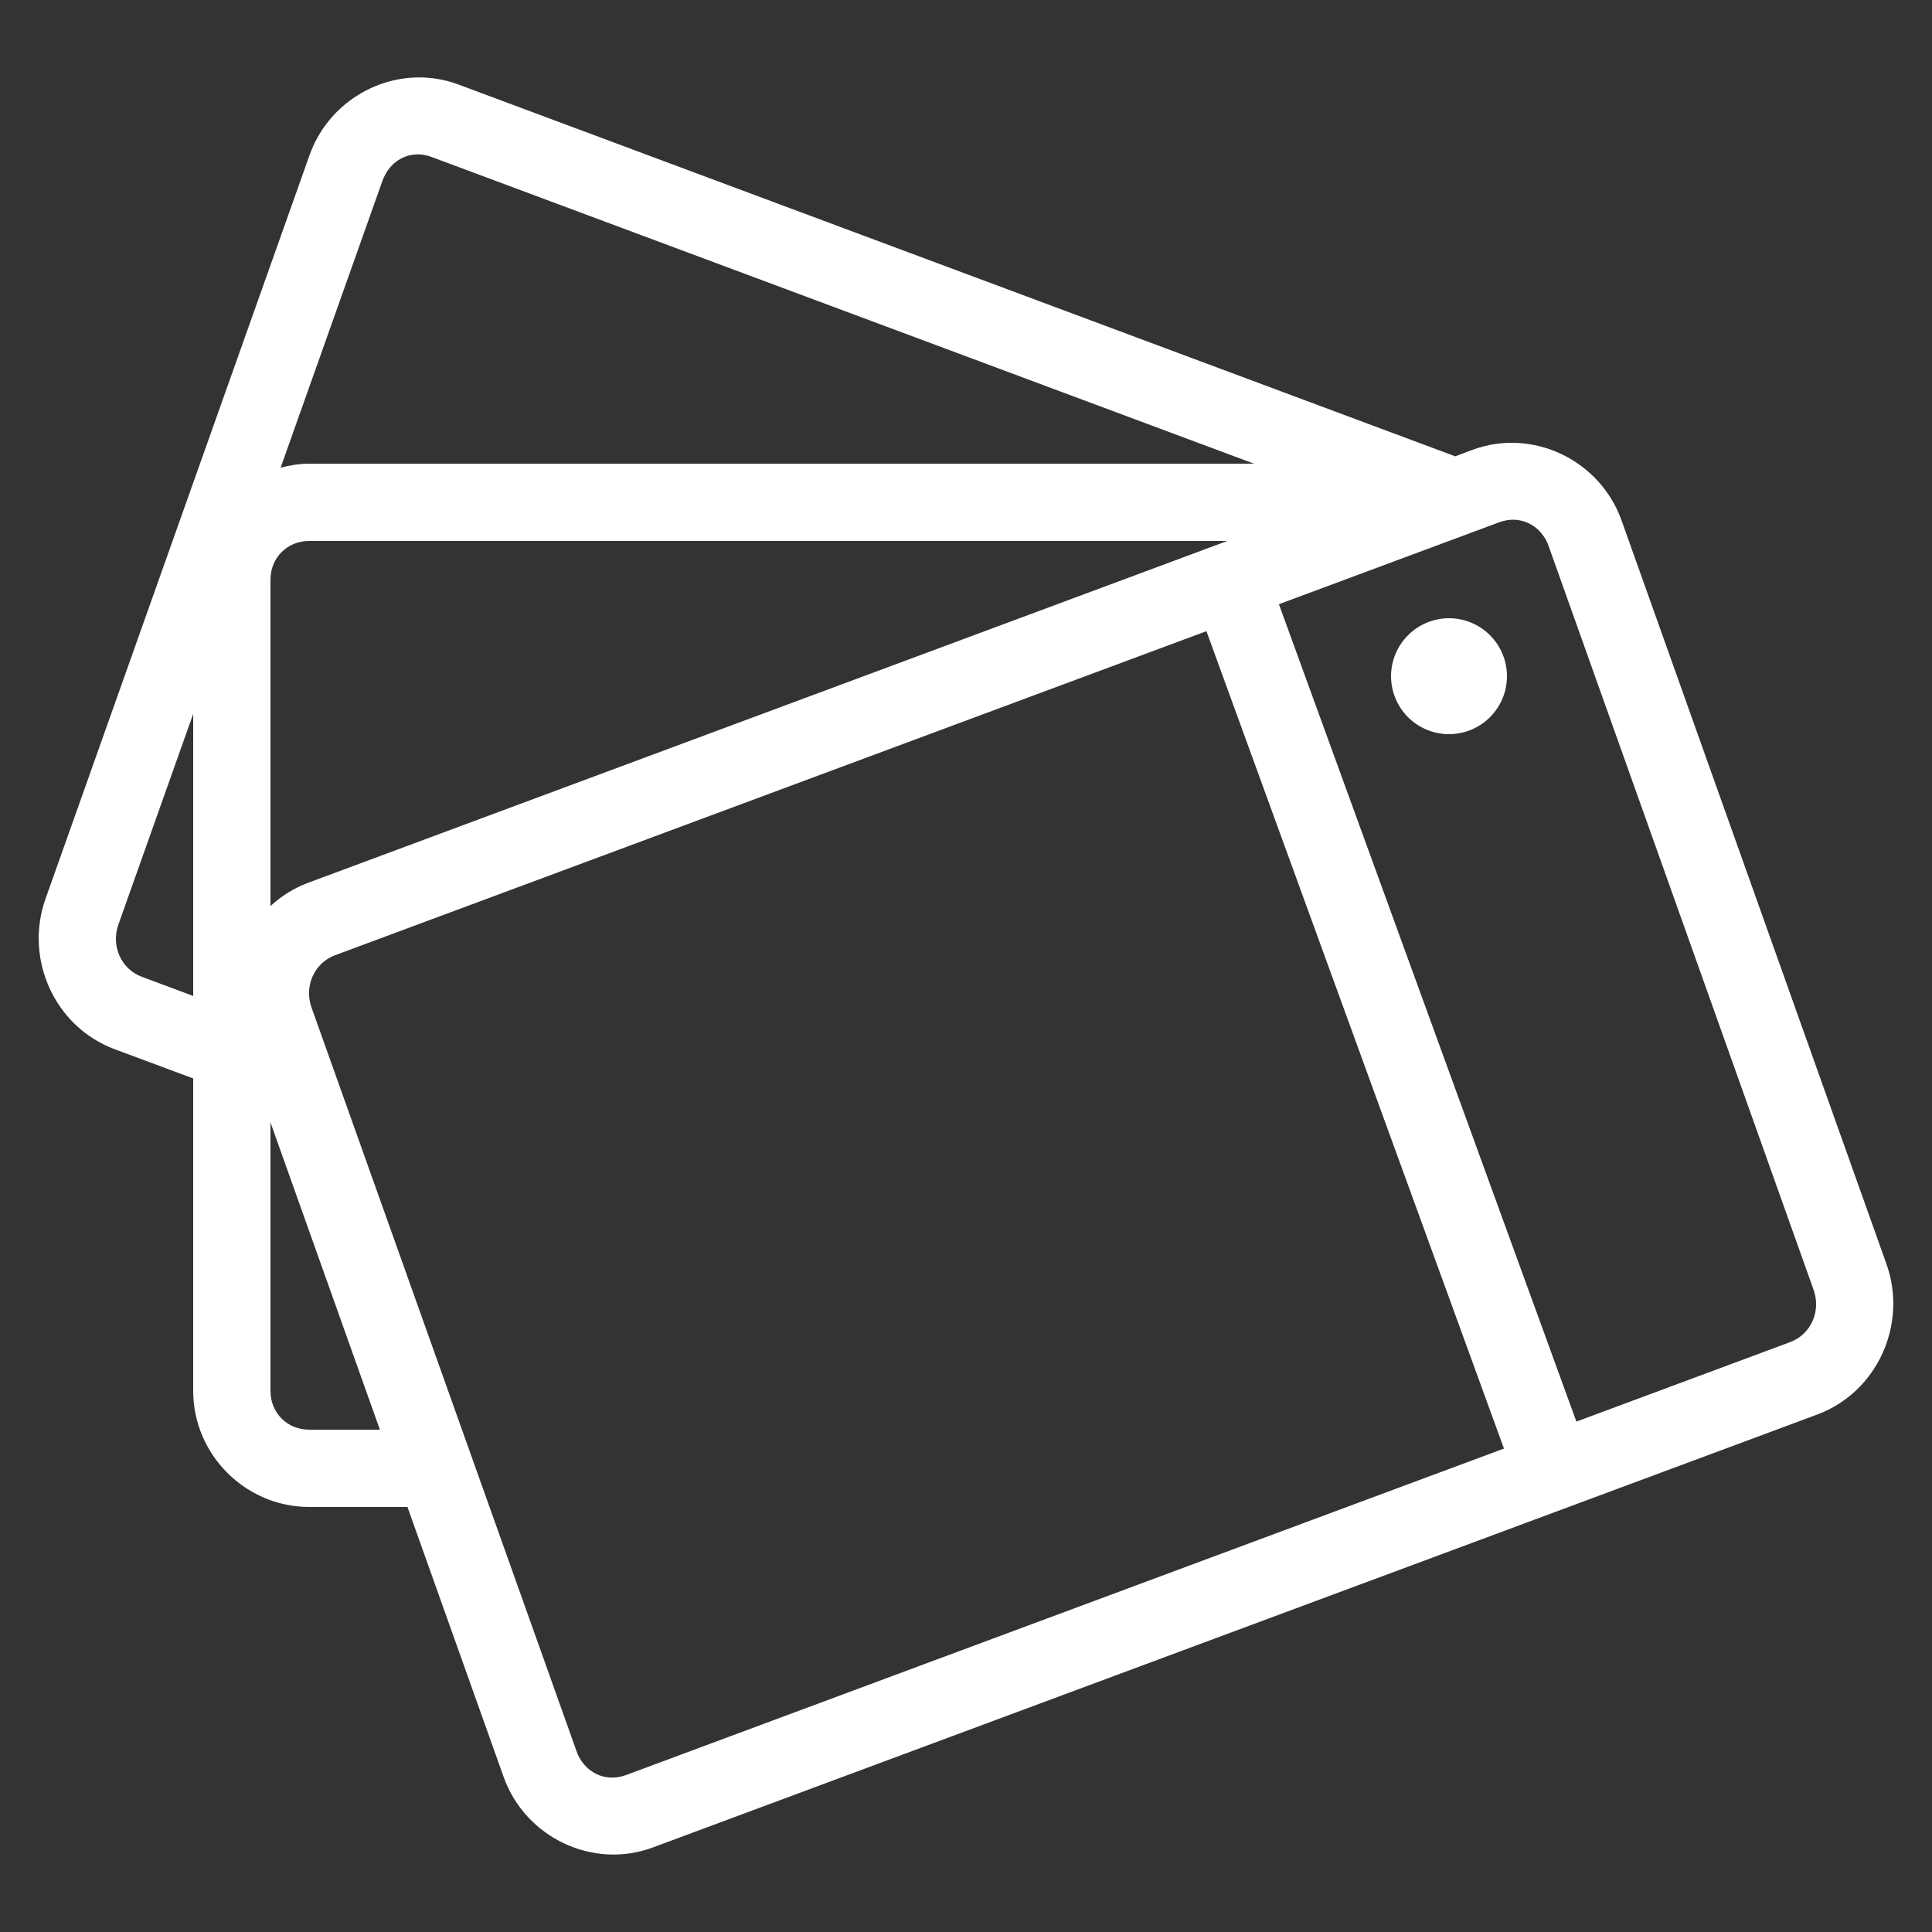 <svg width="49" height="49" viewBox="0 0 49 49" fill="none" xmlns="http://www.w3.org/2000/svg">
<rect x="0" y="0" width="49" height="49" fill="#333333" stroke="none"/>
<path d="M10.472 1.968C9.323 2.032 8.259 2.785 7.851 3.934L1.156 22.791C0.611 24.323 1.386 26.042 2.907 26.61L4.9 27.352V35.28C4.9 36.892 6.228 38.22 7.84 38.22H10.334L12.774 45.069C13.321 46.601 15.033 47.423 16.557 46.856L46.089 35.876C47.612 35.309 48.39 33.587 47.844 32.055L41.126 13.198C40.579 11.666 38.867 10.843 37.343 11.41L36.907 11.573L11.628 2.144C11.248 2.002 10.855 1.946 10.472 1.968ZM10.56 3.916C10.685 3.911 10.815 3.932 10.943 3.98L31.804 11.76H7.84C7.589 11.76 7.349 11.801 7.117 11.862L9.699 4.588H9.7C9.847 4.175 10.185 3.931 10.56 3.916ZM38.411 13.182C38.79 13.198 39.133 13.443 39.28 13.856H39.279L45.997 32.713C46.193 33.265 45.92 33.846 45.405 34.038L39.981 36.055L32.436 15.324L38.027 13.245C38.155 13.198 38.285 13.177 38.411 13.182ZM7.84 13.72H31.128L7.811 22.391C7.448 22.526 7.131 22.73 6.86 22.979V14.7C6.86 14.146 7.286 13.72 7.84 13.72ZM36.75 15.68C36.36 15.68 35.986 15.835 35.711 16.111C35.435 16.386 35.28 16.76 35.28 17.15C35.28 17.54 35.435 17.914 35.711 18.19C35.986 18.465 36.36 18.62 36.75 18.62C37.14 18.62 37.514 18.465 37.789 18.19C38.065 17.914 38.22 17.54 38.22 17.15C38.22 16.76 38.065 16.386 37.789 16.111C37.514 15.835 37.14 15.68 36.75 15.68ZM30.598 16.008L38.144 36.739L15.873 45.021C15.359 45.212 14.816 44.962 14.62 44.41H14.621L7.901 25.553C7.705 25.002 7.98 24.42 8.495 24.228L30.598 16.008ZM4.9 18.105V25.26L3.593 24.772C3.082 24.581 2.807 23.999 3.003 23.448L4.9 18.105ZM6.86 28.468L9.635 36.26H7.84C7.286 36.26 6.86 35.834 6.86 35.28V28.468Z" fill="white"/>
</svg>
